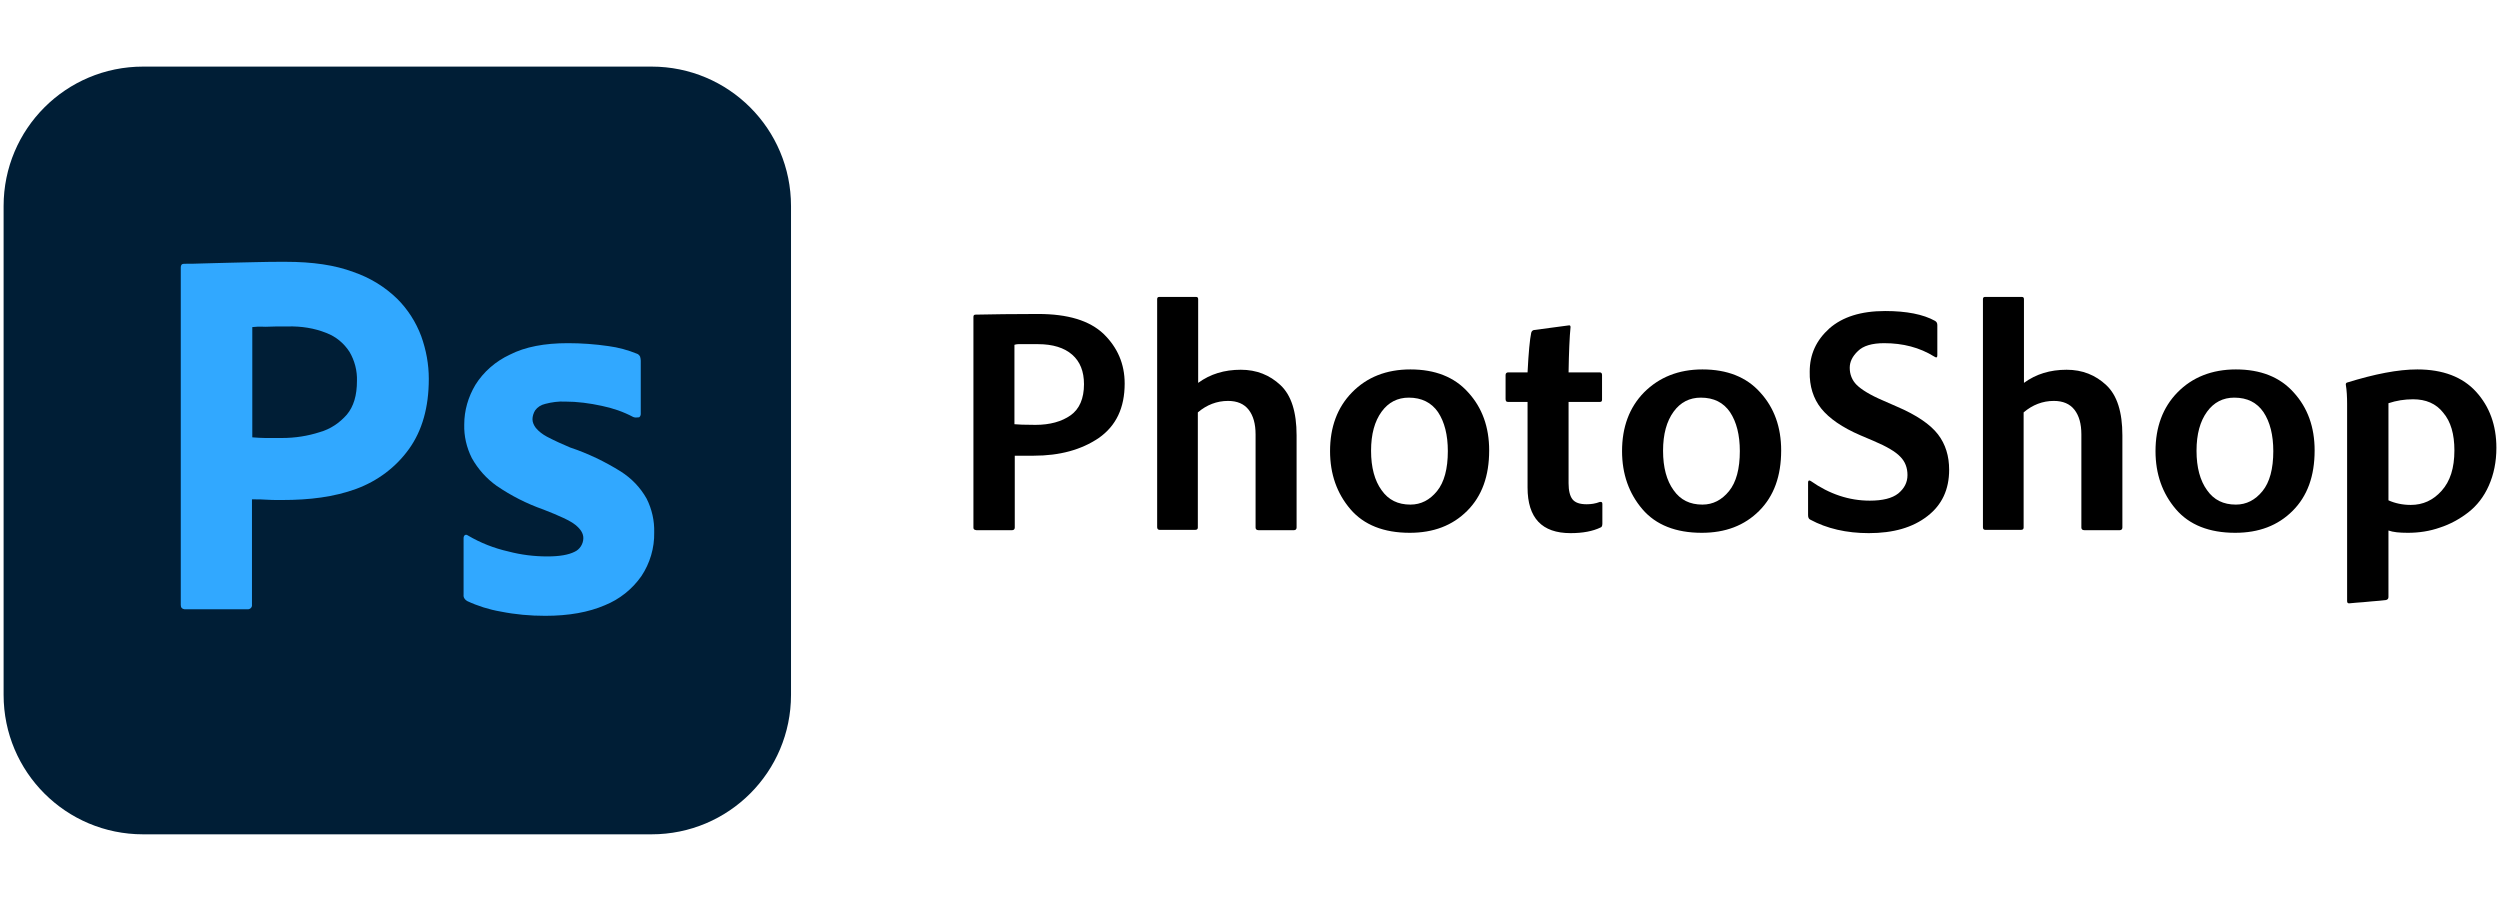 <?xml version="1.0" encoding="UTF-8"?> <!-- Generator: Adobe Illustrator 27.6.1, SVG Export Plug-In . SVG Version: 6.00 Build 0) --> <svg xmlns="http://www.w3.org/2000/svg" xmlns:xlink="http://www.w3.org/1999/xlink" id="Layer_1" x="0px" y="0px" viewBox="0 0 762 274.5" style="enable-background:new 0 0 762 274.5;" xml:space="preserve"> <style type="text/css"> .st0{fill:#001E36;} .st1{fill:#31A8FF;} </style> <g> <g id="Layer_2_00000015319249041920952980000003757624167913361047_"> <g id="Surfaces"> <g id="Photo_Surface"> <g id="Outline_no_shadow"> <path class="st0" d="M43.6,20.3h155c23.5,0,42.5,19,42.5,42.5v149c0,23.5-19,42.5-42.5,42.5h-155c-23.5,0-42.5-19-42.5-42.5 v-149C1.1,39.3,20.1,20.3,43.6,20.3z"></path> </g> </g> </g> <g id="Outlined_Mnemonics_Logos"> <g id="Ps"> <path class="st1" d="M55.1,184.4V81.5c0-0.7,0.3-1.1,1-1.1c1.7,0,3.3,0,5.6-0.1c2.4-0.1,4.9-0.1,7.6-0.2 c2.7-0.1,5.6-0.1,8.7-0.2c3.1-0.1,6.1-0.1,9.1-0.1c8.2,0,15,1,20.6,3.1c5,1.7,9.6,4.5,13.4,8.2c3.2,3.2,5.7,7.1,7.3,11.4 c1.5,4.2,2.3,8.5,2.3,13c0,8.6-2,15.7-6,21.3c-4,5.6-9.6,9.8-16.1,12.2c-6.8,2.5-14.3,3.4-22.5,3.4c-2.4,0-4,0-5-0.1 c-1-0.1-2.4-0.1-4.3-0.1v32.1c0.1,0.7-0.4,1.3-1.1,1.4c-0.1,0-0.2,0-0.4,0H56.2C55.5,185.6,55.1,185.2,55.1,184.4z M76.9,99.7 v33.6c1.4,0.1,2.7,0.2,3.9,0.2H86c3.9,0,7.8-0.6,11.5-1.8c3.2-0.9,6-2.8,8.2-5.3c2.1-2.5,3.1-5.9,3.1-10.3 c0.1-3.1-0.7-6.2-2.3-8.9c-1.7-2.6-4.1-4.6-7-5.7c-3.7-1.5-7.7-2.1-11.8-2c-2.6,0-4.9,0-6.8,0.1C79,99.5,77.6,99.6,76.9,99.7 L76.9,99.7z"></path> <path class="st1" d="M193,127.1c-3-1.6-6.2-2.7-9.6-3.4c-3.7-0.8-7.4-1.3-11.2-1.3c-2-0.1-4.1,0.2-6,0.7c-1.3,0.3-2.4,1-3.1,2 c-0.5,0.8-0.8,1.8-0.8,2.7c0,0.9,0.4,1.8,1,2.6c0.9,1.1,2.1,2,3.4,2.7c2.3,1.2,4.7,2.3,7.1,3.3c5.4,1.8,10.6,4.3,15.4,7.3 c3.3,2.1,6,4.9,7.9,8.3c1.6,3.2,2.4,6.7,2.3,10.3c0.1,4.7-1.3,9.4-3.9,13.3c-2.8,4-6.7,7.1-11.2,8.9c-4.9,2.1-10.9,3.2-18.1,3.2 c-4.6,0-9.1-0.4-13.6-1.3c-3.5-0.6-7-1.7-10.2-3.2c-0.7-0.4-1.2-1.1-1.1-1.9V164c0-0.3,0.1-0.7,0.4-0.9c0.3-0.2,0.6-0.1,0.9,0.1 c3.9,2.3,8,3.9,12.4,4.9c3.8,1,7.8,1.5,11.8,1.5c3.8,0,6.5-0.5,8.3-1.4c1.6-0.7,2.7-2.4,2.7-4.2c0-1.4-0.8-2.7-2.4-4 c-1.6-1.3-4.9-2.8-9.8-4.7c-5.1-1.8-9.8-4.2-14.2-7.2c-3.1-2.2-5.7-5.1-7.6-8.5c-1.6-3.2-2.4-6.7-2.3-10.2 c0-4.3,1.2-8.4,3.4-12.1c2.5-4,6.2-7.2,10.5-9.2c4.7-2.4,10.6-3.5,17.7-3.5c4.1,0,8.3,0.3,12.4,0.9c3,0.4,5.9,1.2,8.6,2.3 c0.4,0.1,0.8,0.5,1,0.9c0.1,0.4,0.2,0.8,0.2,1.2v16.3c0,0.4-0.2,0.8-0.5,1C194,127.3,193.5,127.3,193,127.1z"></path> </g> </g> </g> <g> <path d="M296.7,160.8V96.6c0-0.5,0.2-0.7,0.7-0.7c5-0.1,11.3-0.2,19-0.2c9.1,0,15.7,2,20,6.1c4.2,4.1,6.4,9.1,6.4,15.1 c0,7.4-2.6,12.9-7.9,16.6c-5.3,3.6-11.9,5.4-19.8,5.4h-5.8v21.9c0,0.5-0.3,0.8-0.8,0.8h-10.9C296.9,161.5,296.7,161.3,296.7,160.8 z M309.2,105.1v24.2c0.9,0.1,3.1,0.2,6.4,0.2c4.4,0,8-1,10.7-2.9c2.7-1.9,4.1-5.1,4.1-9.5c0-3.9-1.2-6.9-3.6-9 c-2.4-2.1-5.9-3.2-10.4-3.2c-1.1,0-2.2,0-3.3,0c-1.1,0-2,0-2.7,0S309.3,105.1,309.2,105.1z"></path> <path d="M352.7,160.7V91.2c0-0.5,0.2-0.7,0.7-0.7h11.1c0.5,0,0.7,0.2,0.7,0.7v25.5c3.7-2.7,8-4,13-4c4.8,0,8.8,1.6,12.1,4.7 c3.3,3.1,4.9,8.2,4.9,15.3v28.1c0,0.5-0.3,0.8-0.8,0.8h-10.8c-0.6,0-0.9-0.3-0.9-0.8v-28.4c0-3.2-0.7-5.7-2.1-7.5 c-1.4-1.8-3.5-2.7-6.3-2.7c-3.4,0-6.5,1.2-9.2,3.5v35.1c0,0.5-0.3,0.7-0.8,0.7h-10.9C353,161.5,352.7,161.2,352.7,160.7z"></path> <path d="M429.9,112.6c7.5,0,13.4,2.3,17.6,7c4.3,4.7,6.4,10.6,6.4,17.7c0,7.8-2.2,13.9-6.7,18.4c-4.5,4.5-10.3,6.7-17.5,6.7 c-7.9,0-14-2.4-18.1-7.2s-6.2-10.7-6.2-17.7c0-7.3,2.2-13.3,6.7-17.9C416.6,115,422.5,112.6,429.9,112.6z M429.4,121.2 c-3.4,0-6.2,1.4-8.3,4.3c-2.1,2.9-3.2,6.8-3.2,11.9c0,5.1,1.1,9.1,3.2,12c2.1,3,5,4.4,8.8,4.4c3.2,0,5.9-1.4,8.1-4.1 c2.2-2.7,3.3-6.8,3.3-12.2c0-4.9-1-8.9-3-11.9C436.3,122.7,433.3,121.2,429.4,121.2z"></path> <path d="M488.4,153.6v6c0,0.7-0.2,1.1-0.6,1.2c-2.3,1.1-5.3,1.7-9.1,1.7c-8.7,0-13.1-4.6-13.1-13.9v-26.1h-6 c-0.5,0-0.7-0.3-0.7-0.9v-7.3c0-0.5,0.3-0.8,0.8-0.8h5.9c0.3-6.1,0.7-10.1,1.1-12c0.1-0.5,0.4-0.8,0.8-0.9l10.5-1.4 c0.5-0.1,0.7,0,0.7,0.5c-0.3,3-0.5,7.6-0.6,13.8h9.5c0.5,0,0.7,0.3,0.7,0.8v7.5c0,0.5-0.2,0.7-0.6,0.7h-9.6v24.8 c0,2.2,0.4,3.9,1.2,4.9c0.8,1,2.2,1.5,4.3,1.5c1.4,0,2.7-0.2,4-0.7C488.2,152.9,488.4,153.1,488.4,153.6z"></path> <path d="M518.9,112.6c7.5,0,13.4,2.3,17.6,7c4.3,4.7,6.4,10.6,6.4,17.7c0,7.8-2.2,13.9-6.7,18.4c-4.5,4.5-10.3,6.7-17.5,6.7 c-7.9,0-14-2.4-18.1-7.2s-6.2-10.7-6.2-17.7c0-7.3,2.2-13.3,6.7-17.9C505.7,115,511.6,112.6,518.9,112.6z M518.4,121.2 c-3.4,0-6.2,1.4-8.3,4.3c-2.1,2.9-3.2,6.8-3.2,11.9c0,5.1,1.1,9.1,3.2,12c2.1,3,5,4.4,8.8,4.4c3.2,0,5.9-1.4,8.1-4.1 c2.2-2.7,3.3-6.8,3.3-12.2c0-4.9-1-8.9-3-11.9C525.3,122.7,522.4,121.2,518.4,121.2z"></path> <path d="M569.6,162.5c-6.8,0-12.8-1.4-17.8-4.1c-0.5-0.2-0.7-0.7-0.7-1.4v-10c0-0.3,0.1-0.4,0.2-0.5c0.2-0.1,0.4,0,0.6,0.1 c5.7,4,11.7,6,18,6c3.9,0,6.8-0.7,8.7-2.2c1.8-1.5,2.8-3.3,2.8-5.6c0-2.2-0.7-4.1-2.2-5.6c-1.4-1.5-4.1-3.1-8.1-4.8l-4-1.7 c-5.6-2.4-9.6-5.2-12-8.2c-2.4-3-3.6-6.8-3.5-11.2c0-5.3,2-9.6,6-13.2c4-3.5,9.6-5.3,17-5.3c6.5,0,11.6,1,15.2,3 c0.5,0.3,0.7,0.7,0.7,1.3v9.2c0,0.7-0.3,0.8-0.9,0.4c-4.5-2.8-9.6-4.1-15.3-4.1c-3.7,0-6.4,0.8-8,2.4c-1.7,1.6-2.5,3.3-2.5,5.1 c0,2,0.7,3.8,2.1,5.2c1.4,1.4,4.1,3.1,8.1,4.8l4.1,1.8c6.1,2.6,10.3,5.5,12.6,8.5c2.3,3,3.4,6.6,3.4,10.8c0,6-2.2,10.7-6.6,14.1 C583,160.8,577.1,162.5,569.6,162.5z"></path> <path d="M604.4,160.7V91.2c0-0.5,0.2-0.7,0.7-0.7h11.1c0.5,0,0.7,0.2,0.7,0.7v25.5c3.7-2.7,8-4,13-4c4.8,0,8.8,1.6,12.1,4.7 c3.3,3.1,4.9,8.2,4.9,15.3v28.1c0,0.5-0.3,0.8-0.8,0.8h-10.8c-0.6,0-0.9-0.3-0.9-0.8v-28.4c0-3.2-0.7-5.7-2.1-7.5 c-1.4-1.8-3.5-2.7-6.3-2.7c-3.4,0-6.5,1.2-9.2,3.5v35.1c0,0.5-0.3,0.7-0.8,0.7h-10.9C604.6,161.5,604.4,161.2,604.4,160.7z"></path> <path d="M681.5,112.6c7.5,0,13.4,2.3,17.6,7c4.3,4.7,6.4,10.6,6.4,17.7c0,7.8-2.2,13.9-6.7,18.4c-4.5,4.5-10.3,6.7-17.5,6.7 c-7.9,0-14-2.4-18.1-7.2s-6.2-10.7-6.2-17.7c0-7.3,2.2-13.3,6.7-17.9C668.2,115,674.2,112.6,681.5,112.6z M681,121.2 c-3.4,0-6.2,1.4-8.3,4.3c-2.1,2.9-3.2,6.8-3.2,11.9c0,5.1,1.1,9.1,3.2,12c2.1,3,5,4.4,8.8,4.4c3.2,0,5.9-1.4,8.1-4.1 c2.2-2.7,3.3-6.8,3.3-12.2c0-4.9-1-8.9-3-11.9C687.9,122.7,685,121.2,681,121.2z"></path> <path d="M736.8,112.6c7.8,0,13.8,2.3,17.9,6.8c4.1,4.5,6.2,10.2,6.2,17.1c0,4.3-0.8,8.1-2.3,11.5c-1.5,3.4-3.6,6.1-6.3,8.2 c-2.6,2-5.5,3.6-8.6,4.6c-3.1,1.1-6.4,1.6-9.8,1.6c-2.6,0-4.5-0.2-5.9-0.7v20.3c0,0.5-0.3,0.8-0.8,0.9c-1.1,0.1-2.5,0.3-4.3,0.4 c-1.8,0.2-3.4,0.3-4.7,0.4c-1.3,0.1-2,0.2-2.2,0.2c-0.4,0-0.6-0.2-0.6-0.7v-60.1c0-2.1-0.1-4.1-0.4-5.9c0-0.3,0.1-0.5,0.4-0.6 C723.8,114,730.9,112.6,736.8,112.6z M735.5,121.7c-2.6,0-5.1,0.4-7.5,1.2v29.6c2,0.9,4.3,1.4,6.8,1.4c3.7,0,6.8-1.4,9.4-4.3 c2.6-2.9,3.9-6.9,3.9-12.3c0-5-1.1-8.8-3.4-11.5C742.5,123,739.4,121.7,735.5,121.7z"></path> </g> </g> </svg> 